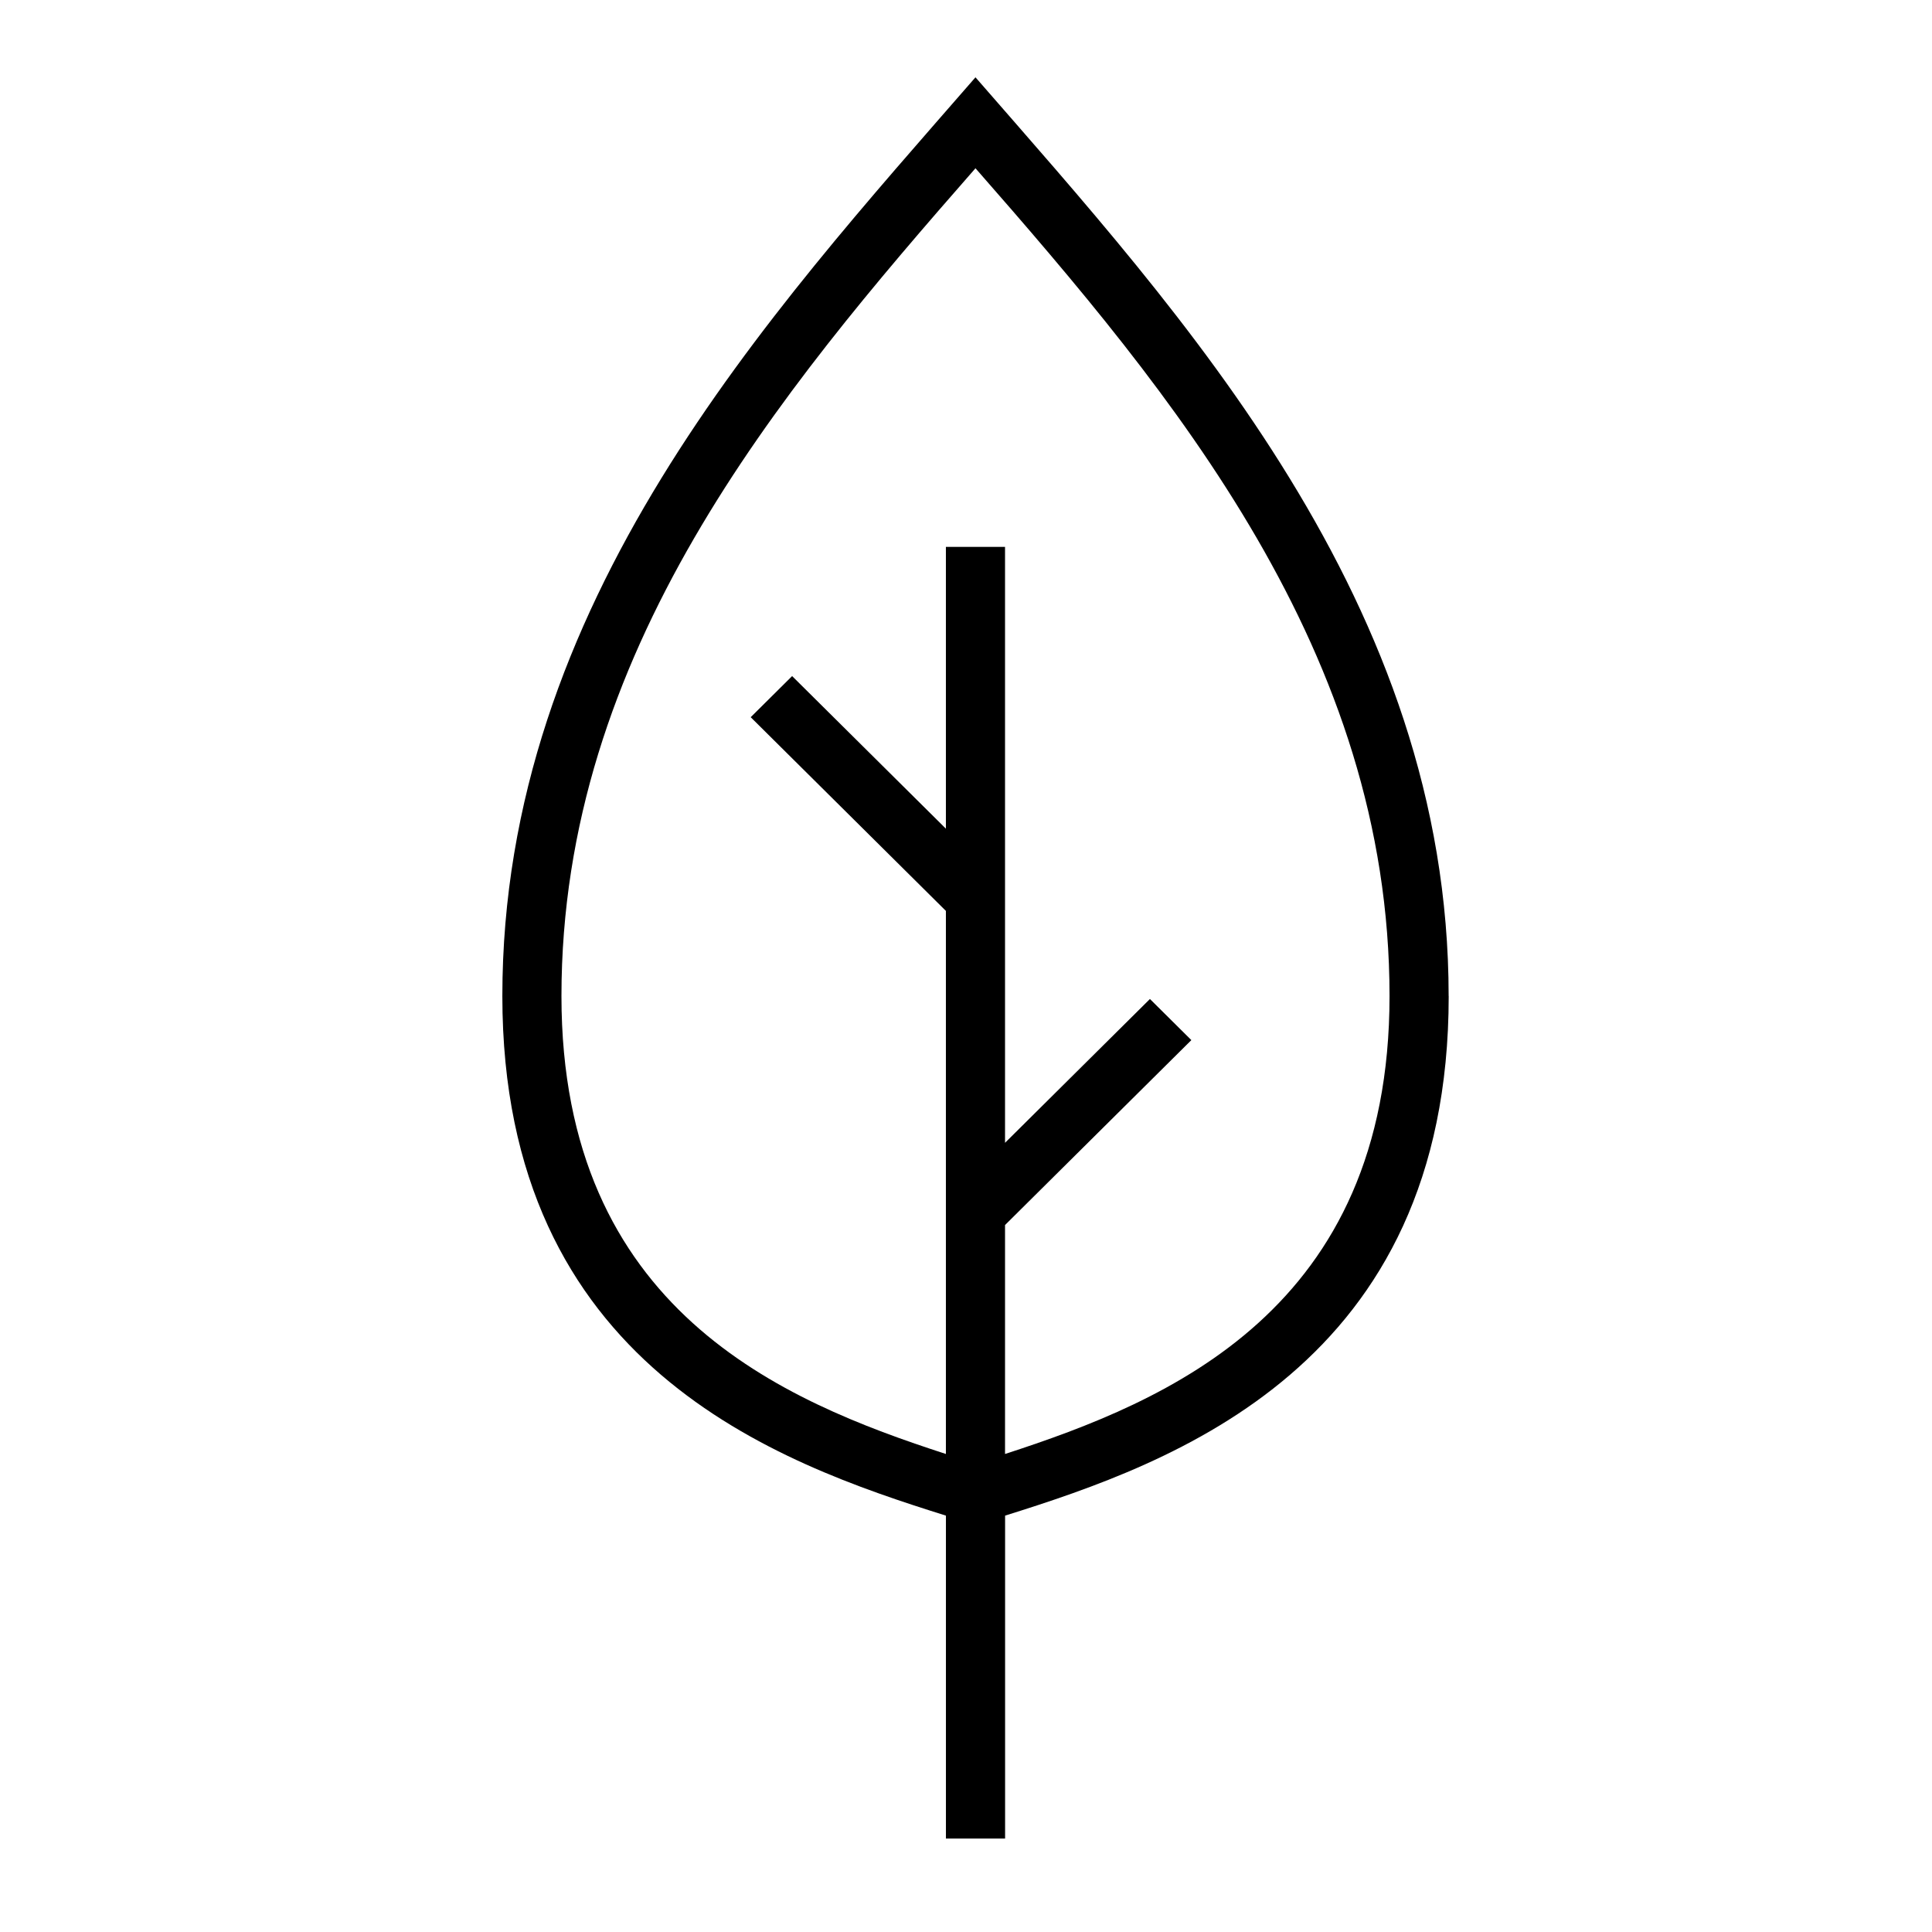 <svg width="64" height="64" viewBox="0 0 64 64" fill="none" xmlns="http://www.w3.org/2000/svg">
<path d="M47.988 32.996C47.988 19.965 39.171 10.437 32.314 2.561C25.457 10.437 16.641 19.967 16.641 32.996C16.641 45.248 25.751 48.457 31.335 50.207V60.904H33.295V50.207C38.879 48.457 47.99 45.248 47.99 32.996H47.988ZM33.293 48.165V40.581L39.465 34.455L38.093 33.093L33.293 37.857V18.116H31.334V27.451L26.24 22.396L24.868 23.758L31.334 30.175V48.165C25.946 46.415 18.599 43.401 18.599 32.996C18.599 21.619 25.75 13.062 32.314 5.574C38.877 13.062 46.03 21.619 46.03 32.996C46.03 43.401 38.681 46.415 33.293 48.165Z" fill="black"/>
</svg>
